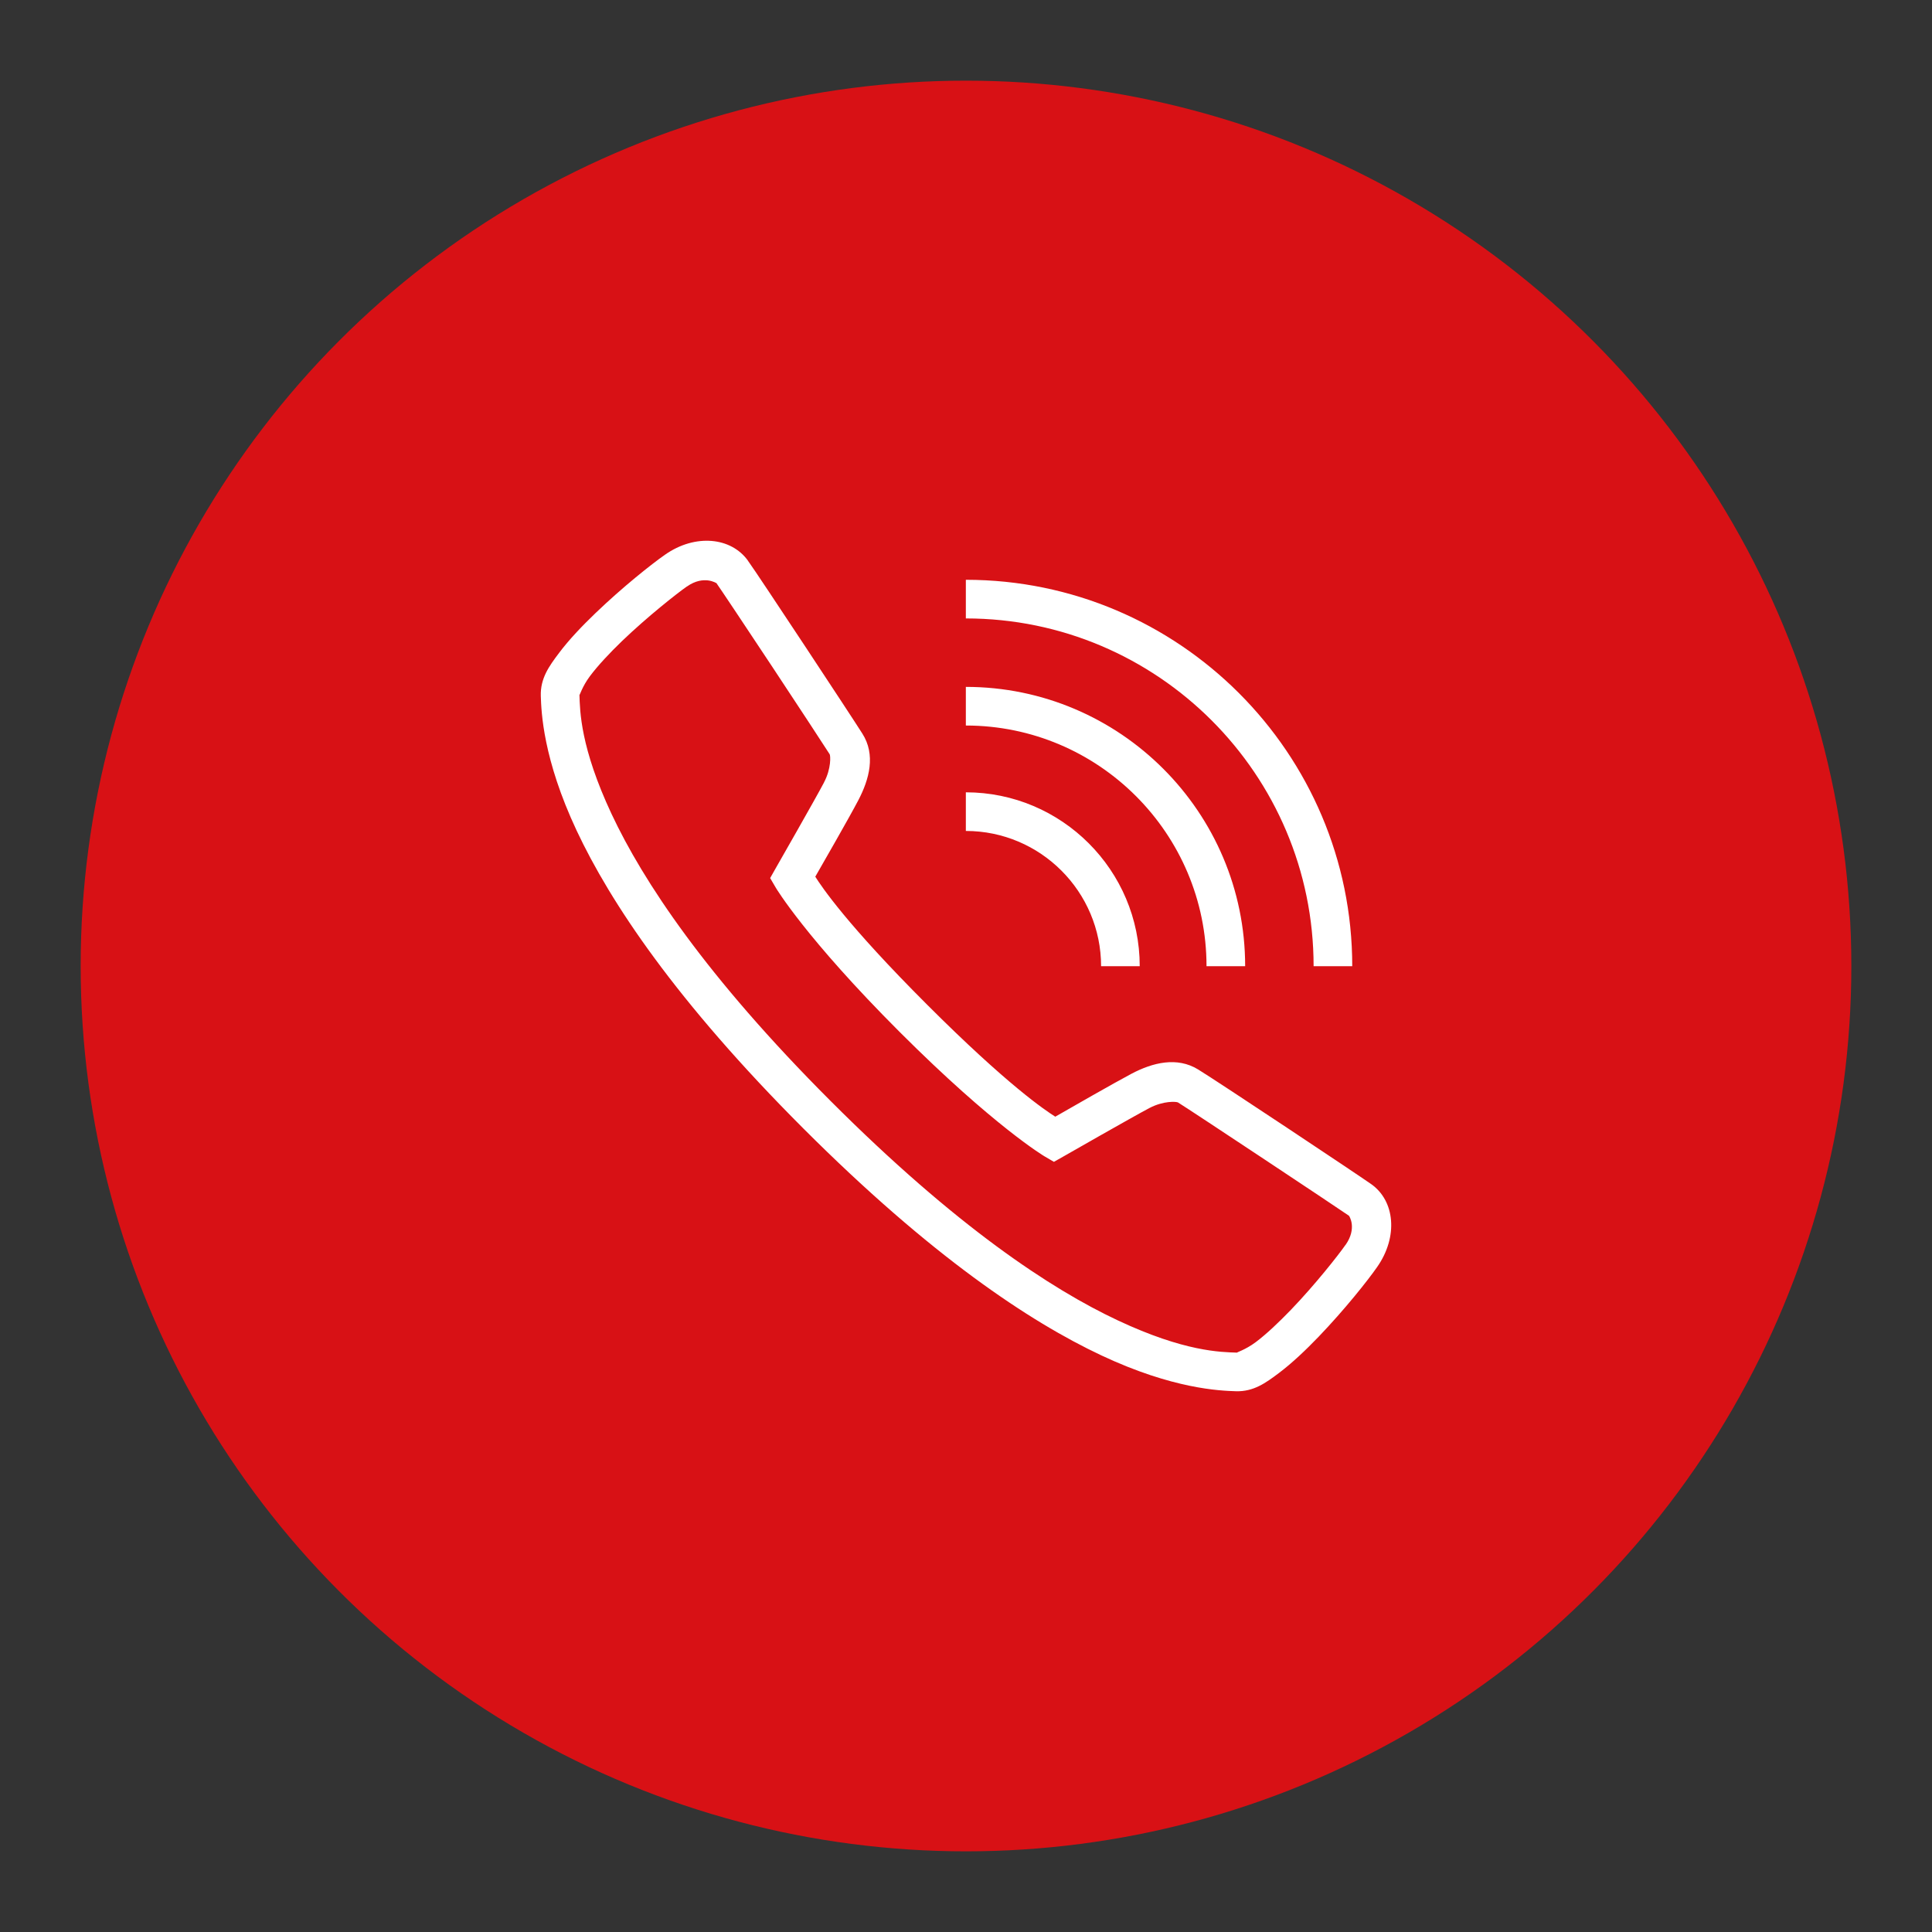 <?xml version="1.0" encoding="utf-8"?>
<!-- Generator: Adobe Illustrator 16.0.0, SVG Export Plug-In . SVG Version: 6.00 Build 0)  -->
<!DOCTYPE svg PUBLIC "-//W3C//DTD SVG 1.1//EN" "http://www.w3.org/Graphics/SVG/1.1/DTD/svg11.dtd">
<svg version="1.1" id="Layer_1" xmlns="http://www.w3.org/2000/svg" xmlns:xlink="http://www.w3.org/1999/xlink" x="0px" y="0px"
	 width="100px" height="100px" viewBox="0 0 100 100" enable-background="new 0 0 100 100" xml:space="preserve">
<rect x="0" y="0" width="100" height="100" fill="#333333" stroke="none"/>
<circle fill="#D81115" cx="50" cy="50" r="45.825"/>
<g id="surface162468" display="none">
	<path display="inline" fill="#FFFFFF" d="M28,32.5c-1.645,0-3,1.355-3,3v24c0,1.645,1.355,3,3,3h4.094c0.477,2.836,2.941,5,5.906,5
		s5.43-2.164,5.906-5h9.281c0.727,0,1.371-0.316,1.875-0.781C55.578,62.18,56.238,62.5,57,62.5h1.094c0.477,2.836,2.941,5,5.906,5
		c3.301,0,6-2.699,6-6s-2.699-6-6-6c-2.965,0-5.43,2.164-5.906,5H57c-0.168,0-0.438-0.125-0.656-0.344S56,59.668,56,59.5v-19
		c0-0.168,0.125-0.438,0.344-0.656S56.832,39.5,57,39.5h8c0.824,0,1.973,0.926,2.688,1.812l0.125,0.188H63c-1.602,0-3,1.293-3,3v4
		c0,0.832,0.375,1.562,0.906,2.094S62.168,51.5,63,51.5h10v8c0,0.168-0.125,0.438-0.344,0.656S72.168,60.5,72,60.5h-2v2h2
		c0.832,0,1.562-0.375,2.094-0.906S75,60.332,75,59.5v-9.594c0-1.125-0.43-2.156-0.812-2.938s-0.781-1.344-0.781-1.344v-0.031
		l-4.094-5.5h-0.031v-0.031C68.395,38.953,66.973,37.5,65,37.5h-8c-0.359,0-0.688,0.066-1,0.188V35.5c0-1.645-1.355-3-3-3H28z
		 M28,34.5h25c0.555,0,1,0.445,1,1v24.188c0,0.465-0.348,0.812-0.812,0.812h-9.281c-0.477-2.836-2.941-5-5.906-5
		s-5.43,2.164-5.906,5H28c-0.555,0-1-0.445-1-1v-24C27,34.945,27.445,34.5,28,34.5z M63,43.5h6.312l2.469,3.281l0.031,0.031
		c0.02,0.027,0.289,0.41,0.594,1.031c0.254,0.516,0.387,1.129,0.469,1.656H63c-0.168,0-0.438-0.125-0.656-0.344S62,48.668,62,48.5
		v-4C62,44.008,62.602,43.5,63,43.5z M30,44.5v5.812h1.312v-2.406h2.375v-1h-2.375v-1.312H34V44.5H30z M35,44.5v5.594h1.094v-2.188
		h1.312c0.898,0,0.898,0.695,1,1.594c0,0.199-0.008,0.395,0.094,0.594h1.312c-0.199-0.199-0.219-0.898-0.219-1
		c0-1.398-0.582-1.594-0.781-1.594c0.301-0.102,0.875-0.508,0.875-1.406c0-1.301-1.188-1.594-1.688-1.594H35z M41,44.5v5.812h4.312
		v-1.125h-3.125v-1.375H45v-1h-2.812v-1.219h3V44.5H41z M46.688,44.5v5.812H51v-1.125h-3.094v-1.375h2.781v-1h-2.781v-1.219h3V44.5
		H46.688z M36.188,45.5h1.406c0.301,0,0.906,0.113,0.906,0.812c0,0.801-0.605,0.781-0.906,0.781h-1.406V45.5z M38,57.5
		c2.223,0,4,1.777,4,4s-1.777,4-4,4s-4-1.777-4-4S35.777,57.5,38,57.5z M64,57.5c2.223,0,4,1.777,4,4s-1.777,4-4,4s-4-1.777-4-4
		S61.777,57.5,64,57.5z"/>
</g>
<g id="surface49702" display="none">
	<path display="inline" fill="#FFFFFF" d="M31,29.5c-2.75,0-5,2.25-5,5v22c0,2.75,2.25,5,5,5h22.637
		c-0.246-0.633-0.469-1.301-0.672-2H31c-1.668,0-3-1.332-3-3v-15h42v6.859c0.562,0.23,1.211,0.461,2,0.684V34.5c0-2.75-2.25-5-5-5
		H31z M31,31.5h36c1.668,0,3,1.332,3,3v2H28v-2C28,32.832,29.332,31.5,31,31.5z M33,44.5v2h16v-2H33z M64,48.402
		c-1.5,0-2.5,0.496-3.699,1.098c-1.199,0.602-2.699,1.301-5.5,1.902L54,51.602v0.801c0,13,9.199,17.699,9.5,17.898L64,70.5
		l0.5-0.199C64.898,70.102,74,65,74,52.402v-0.801l-0.801-0.199c-2.801-0.601-4.301-1.3-5.5-1.902
		C66.5,48.898,65.5,48.402,64,48.402z M64,50.403c1.102,0,1.699,0.297,2.801,0.898C68,51.801,69.5,52.598,72,53.199
		c-0.301,9.301-6.301,13.898-8,15c-1.801-1-7.699-5.301-8-15c2.602-0.602,4.098-1.398,5.199-1.898
		C62.301,50.7,62.898,50.403,64,50.403z"/>
</g>
<g id="surface363768">
	<path fill="#FFFFFF" d="M36.832,27.999c-0.77-0.062-1.625,0.16-2.414,0.715c-0.695,0.484-2.195,1.676-3.598,3.023
		c-0.699,0.672-1.367,1.371-1.883,2.059c-0.52,0.688-0.973,1.316-0.945,2.23c0.027,0.82,0.109,3.246,1.855,6.965
		c1.746,3.715,5.133,8.813,11.738,15.422c6.609,6.609,11.707,9.996,15.422,11.742s6.145,1.828,6.965,1.855
		c0.91,0.027,1.539-0.426,2.227-0.945s1.387-1.184,2.059-1.883c1.344-1.402,2.535-2.902,3.02-3.598
		c1.105-1.574,0.922-3.434-0.309-4.297c-0.773-0.543-7.887-5.277-8.957-5.934c-1.086-0.664-2.336-0.363-3.453,0.227
		c-0.879,0.465-3.258,1.828-3.938,2.219c-0.512-0.324-2.453-1.617-6.629-5.793c-4.18-4.176-5.469-6.118-5.793-6.629
		c0.391-0.68,1.75-3.047,2.219-3.941c0.586-1.113,0.914-2.375,0.215-3.469c-0.293-0.465-1.625-2.492-2.969-4.527
		c-1.348-2.035-2.625-3.965-2.957-4.426V29.01C38.273,28.413,37.598,28.061,36.832,27.999z M49.992,30.01v2c9.926,0,18,8.074,18,18
		h2C69.992,38.983,61.02,30.01,49.992,30.01z M36.648,30.042c0.273,0.035,0.438,0.145,0.438,0.145
		c0.16,0.223,1.562,2.324,2.906,4.355c1.344,2.035,2.715,4.121,2.953,4.5c0.039,0.059,0.094,0.723-0.297,1.461v0.004
		c-0.441,0.84-2.5,4.438-2.5,4.438l-0.285,0.504l0.293,0.5c0,0,1.535,2.59,6.418,7.473c4.887,4.883,7.477,6.422,7.477,6.422
		l0.5,0.293l0.504-0.285c0,0,3.59-2.055,4.438-2.5c0.738-0.387,1.402-0.336,1.48-0.289c0.691,0.426,8.375,5.531,8.848,5.863
		c0.016,0.012,0.434,0.645-0.176,1.512h-0.004c-0.367,0.527-1.57,2.055-2.824,3.359c-0.629,0.652-1.273,1.262-1.82,1.672
		s-1.035,0.539-0.957,0.543c-0.852-0.027-2.73-0.047-6.18-1.668C54.41,66.726,49.488,63.487,43,56.995
		c-6.484-6.485-9.723-11.407-11.344-14.86c-1.617-3.449-1.637-5.328-1.664-6.176c0.004,0.078,0.133-0.414,0.543-0.961
		s1.016-1.195,1.668-1.824c1.309-1.254,2.832-2.457,3.359-2.824v0.004C35.996,30.049,36.375,30.01,36.648,30.042z M49.992,35.553v2
		c6.871,0,12.457,5.59,12.457,12.457h2C64.449,42.038,57.965,35.553,49.992,35.553z M49.992,41.01v2c3.859,0,7,3.141,7,7h2
		C58.992,45.045,54.953,41.01,49.992,41.01z"/>
</g>
<g id="surface929921" display="none">
	<path display="inline" fill="#FFFFFF" d="M68.191,21.967c-0.664,0-1.244,0.58-1.244,1.244c0,0.707,0.58,1.245,1.244,1.245
		c0.703,0,1.244-0.581,1.244-1.245S68.856,21.967,68.191,21.967z M61.702,23.467c-0.162,0.007-0.327,0.046-0.482,0.117
		c-5.475,2.696-8.752,8.174-8.794,14.066l-1.66-1.659c-0.499-0.499-1.287-0.499-1.744,0c-0.496,0.496-0.496,1.284,0,1.741
		l4.149,4.148c0.25,0.249,0.542,0.373,0.872,0.373c0.207,0,0.415-0.043,0.623-0.166c0.084-0.042,0.207-0.123,0.249-0.207
		l4.148-4.148c0.496-0.5,0.496-1.287,0-1.741c-0.499-0.499-1.286-0.499-1.744,0l-2.404,2.405c-0.249-5.229,2.57-10.165,7.384-12.57
		c0.622-0.291,0.871-1.036,0.58-1.659C62.662,23.7,62.188,23.441,61.702,23.467z M38.579,49.909c-3.021-0.045-6.029,0.907-8.518,2.8
		l-1.617,1.245l-0.538,0.538c-0.25,0.249-0.373,0.541-0.373,0.872V68.64h-2.532c-0.707,0-1.245,0.539-1.245,1.245
		c0,0.707,0.538,1.244,1.245,1.244h3.734c0.707,0,1.245-0.537,1.245-1.244V55.863l1.579-1.202c3.277-2.489,7.591-2.988,11.364-1.33
		l10.707,4.813c0.499,0.208,0.913,0.623,1.078,1.161c0.208,0.499,0.166,1.079-0.041,1.578c-0.208,0.496-0.623,0.869-1.122,1.076
		c-0.496,0.207-1.076,0.169-1.575-0.039l-8.298-3.694c-0.623-0.289-1.368,0-1.659,0.621c-0.292,0.623,0,1.372,0.623,1.66
		l8.297,3.695c1.122,0.495,2.367,0.538,3.485,0.08c0.165-0.041,0.334-0.123,0.457-0.207c0.084,0,0.123-0.042,0.165-0.042
		l15.85-6.719c0.496-0.207,1.08-0.207,1.575,0c0.5,0.207,0.915,0.622,1.122,1.118c0.208,0.499,0.208,1.079,0,1.578
		c-0.207,0.496-0.622,0.911-1.122,1.119l-23.399,9.875c-1.867,0.788-4.025,0.746-5.851-0.165l-9.873-4.813
		c-0.622-0.291-1.371-0.042-1.659,0.58c-0.292,0.623-0.042,1.368,0.58,1.66l9.876,4.813c1.326,0.66,2.736,0.952,4.188,0.952
		c1.245,0,2.531-0.249,3.734-0.745l23.403-9.876c1.118-0.457,1.989-1.367,2.446-2.489c0.454-1.118,0.454-2.363-0.042-3.484
		c-0.457-1.121-1.37-1.99-2.488-2.447c-1.08-0.457-2.324-0.457-3.442,0l-0.5,0.208c-0.499-0.873-1.286-1.537-2.197-1.909
		c-1.121-0.458-2.366-0.458-3.488,0.041l-4.81,2.033c-0.622,0.249-0.914,0.995-0.664,1.617c0.208,0.457,0.661,0.748,1.16,0.748
		c0.166,0,0.331-0.041,0.499-0.084l4.813-2.032c0.496-0.207,1.076-0.207,1.575,0c0.331,0.123,0.58,0.331,0.788,0.581l-9.75,4.148
		c0.123-1.867-0.872-3.692-2.696-4.479L43.92,51.093c-1.711-0.766-3.53-1.154-5.342-1.181V49.909z"/>
</g>
</svg>
